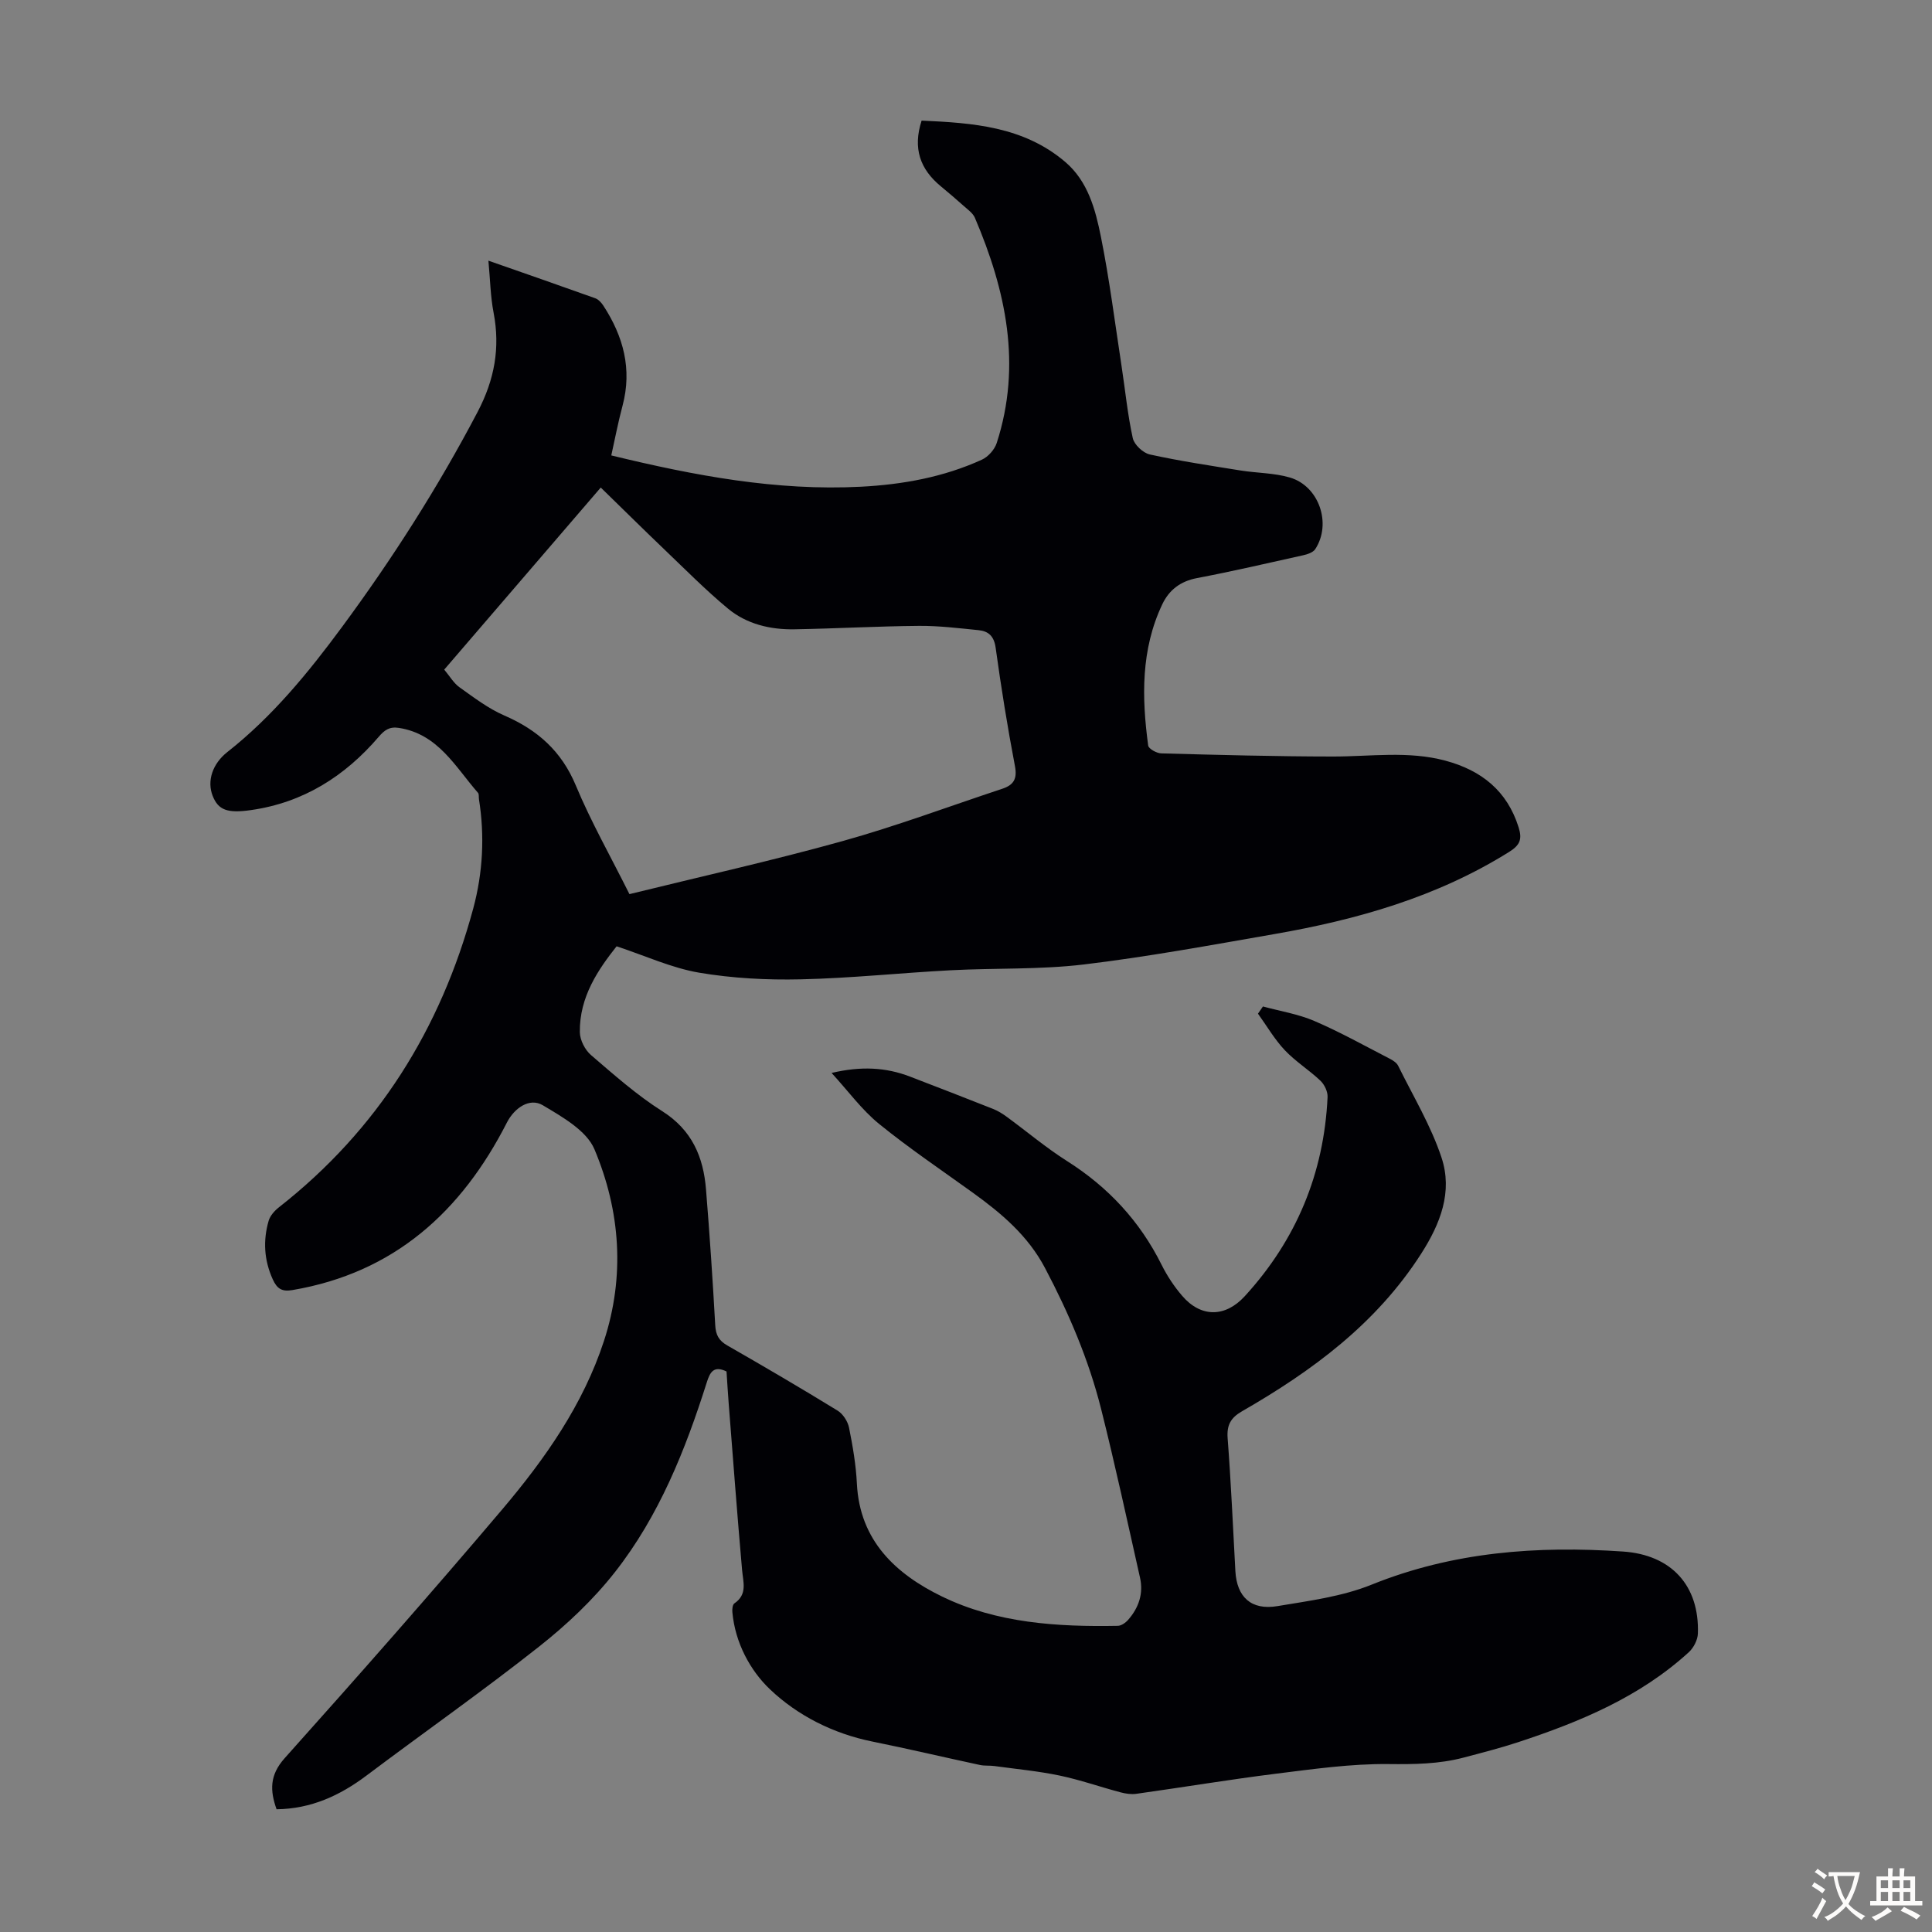 <svg enable-background="new 0 0 400 400" viewBox="0 0 400 400" xmlns="http://www.w3.org/2000/svg"><rect x="0" y="0" width="400" height="400" fill="#808080" stroke="none"/><path d="m101.12 53.97c7.64 2.67 14.89 5.19 22.12 7.78.66.24 1.26.9 1.67 1.52 4.15 6.36 6 13.15 3.98 20.73-.94 3.52-1.62 7.11-2.33 10.29 17.23 4.19 34.22 7.38 51.68 6.48 8.66-.45 17.12-1.98 25.05-5.6 1.3-.59 2.63-2.09 3.07-3.45 5.23-16.16 1.91-31.57-4.52-46.63-.41-.95-1.43-1.67-2.25-2.4-1.58-1.42-3.2-2.79-4.84-4.15-4.23-3.5-5.81-7.81-3.94-13.57 10.53.48 21.08 1.18 29.74 8.56 4.7 4.01 6.24 9.82 7.38 15.48 1.78 8.86 2.91 17.86 4.28 26.8.76 4.97 1.24 10 2.32 14.9.3 1.36 2.12 3.07 3.52 3.38 6.19 1.36 12.47 2.3 18.74 3.31 3.41.55 6.97.5 10.25 1.46 6.06 1.77 8.71 9.56 5.27 14.83-.45.69-1.62 1.08-2.54 1.28-7.31 1.63-14.61 3.32-21.96 4.72-3.43.65-5.77 2.47-7.17 5.42-4.45 9.38-4.26 19.29-2.92 29.25.09.67 1.76 1.6 2.72 1.62 11.83.32 23.67.64 35.51.65 7.8.01 15.63-1.22 23.35.87 7.4 2 12.73 6.21 15.11 13.78.76 2.41.34 3.66-1.93 5.08-14.98 9.38-31.57 14.07-48.74 17.05-13.1 2.28-26.2 4.7-39.4 6.28-9.07 1.08-18.32.71-27.47 1.19-10.36.54-20.7 1.65-31.07 1.88-7.02.16-14.15-.21-21.06-1.38-5.68-.97-11.09-3.48-17.08-5.46-3.73 4.72-7.72 10.42-7.61 17.8.02 1.61 1.07 3.66 2.31 4.72 4.75 4.08 9.49 8.29 14.75 11.62 6.16 3.9 8.52 9.47 9.06 16.18.76 9.36 1.39 18.74 1.91 28.12.11 2.02.74 3.2 2.51 4.21 7.67 4.39 15.29 8.86 22.82 13.48 1.11.68 2.1 2.21 2.37 3.51.77 3.83 1.44 7.72 1.63 11.62.59 11.84 8.09 18.72 17.62 23.36 11.38 5.53 23.89 6.3 36.4 6.07.73-.01 1.63-.65 2.15-1.25 2.18-2.49 3.19-5.43 2.45-8.71-2.62-11.65-5.14-23.33-8.05-34.91-2.57-10.22-6.69-19.87-11.62-29.21-3.53-6.69-8.98-11.29-14.91-15.57-6.53-4.71-13.22-9.21-19.46-14.28-3.56-2.9-6.35-6.75-9.82-10.54 6.08-1.43 11.22-1.18 16.27.77 5.73 2.21 11.46 4.41 17.17 6.68 1.02.4 1.99 1.02 2.88 1.67 4.15 3.04 8.11 6.39 12.44 9.13 8.53 5.4 15.07 12.45 19.57 21.48 1.14 2.28 2.59 4.48 4.25 6.41 3.87 4.52 8.92 4.51 12.97.08 10.68-11.67 16.4-25.44 17.14-41.23.05-1.12-.64-2.58-1.48-3.38-2.35-2.23-5.17-3.98-7.38-6.32-2.13-2.26-3.72-5.02-5.55-7.56.34-.5.69-.99 1.03-1.49 3.56.97 7.29 1.56 10.66 3.01 5.33 2.29 10.42 5.14 15.58 7.8.67.34 1.44.84 1.75 1.46 3.1 6.29 6.79 12.4 8.98 19.01 2.34 7.06-.2 13.65-4.22 19.92-9.28 14.48-22.55 24.25-37.1 32.62-2.33 1.34-3.17 2.85-2.96 5.59.7 9.15 1.1 18.32 1.6 27.48.3 5.38 3.27 8.17 8.71 7.26 6.58-1.1 13.4-1.98 19.51-4.45 16.86-6.8 34.27-8.07 52.06-6.85 10.05.69 15.81 7.11 15.48 16.97-.04 1.33-.89 2.97-1.89 3.88-10.14 9.26-22.5 14.4-35.32 18.62-3.71 1.22-7.51 2.19-11.29 3.19-5.11 1.35-10.27 1.4-15.58 1.34-7.76-.08-15.56 1.04-23.3 2-9.65 1.21-19.25 2.81-28.89 4.16-1.06.15-2.23-.03-3.28-.31-4.21-1.12-8.35-2.58-12.6-3.47-4.44-.93-8.99-1.35-13.49-1.97-.99-.14-2.03-.01-3-.22-7.42-1.59-14.8-3.34-22.23-4.84-8.13-1.64-15.53-5.38-21.26-10.84-4.1-3.9-7.2-9.65-7.77-15.94-.06-.61.03-1.58.42-1.84 2.73-1.86 1.82-4.36 1.59-6.91-1.01-11.47-1.87-22.96-2.77-34.44-.18-2.23-.3-4.46-.45-6.66-2.63-1.28-3.42.13-4.08 2.23-4.44 14.03-9.89 27.68-19.03 39.32-4.5 5.73-9.97 10.89-15.71 15.42-11.66 9.21-23.84 17.76-35.72 26.69-5.51 4.14-11.46 6.89-18.62 6.98-1.36-3.84-1.49-7.04 1.68-10.58 15.22-17.01 30.32-34.13 45.07-51.54 8.83-10.43 16.72-21.65 21.03-34.83 4.39-13.41 3.41-26.93-1.97-39.7-1.64-3.88-6.66-6.7-10.67-9.1-2.75-1.65-5.91.56-7.45 3.57-9.41 18.45-23.35 31.12-44.43 34.69-2.15.36-3.16-.26-4.06-2.25-1.8-3.99-2.02-8.01-.84-12.1.31-1.06 1.23-2.09 2.14-2.8 20.46-16.04 33.49-36.94 40.22-61.86 1.99-7.39 2.4-15.01 1.18-22.64-.07-.44.05-1.03-.2-1.31-4.71-5.39-8.25-12.18-16.39-13.44-1.96-.3-2.98.47-4.18 1.87-7 8.16-15.61 13.61-26.43 15.15-4.88.7-6.76 0-7.92-2.92-1.24-3.11-.04-6.68 3.02-9.09 9.33-7.34 16.77-16.44 23.76-25.91 10.44-14.15 19.87-28.91 28.06-44.51 3.51-6.69 4.71-13.26 3.31-20.57-.65-3.35-.7-6.84-1.07-10.75zm29.2 131.15c14.9-3.67 29.62-6.94 44.12-10.98 11.16-3.11 22.05-7.19 33.06-10.83 2.35-.78 3.15-2.03 2.63-4.72-1.55-8.12-2.86-16.29-3.99-24.47-.33-2.4-1.47-3.44-3.53-3.65-4.1-.41-8.22-.92-12.32-.89-8.6.07-17.19.56-25.79.71-5.02.09-9.91-1.07-13.8-4.3-4.62-3.84-8.86-8.13-13.21-12.29-4.33-4.14-8.59-8.36-13.11-12.76-11.02 12.82-21.64 25.17-32.41 37.7 1.15 1.36 1.96 2.8 3.17 3.66 2.98 2.12 5.96 4.4 9.28 5.84 6.87 2.98 11.84 7.37 14.8 14.49 3.13 7.5 7.17 14.62 11.1 22.49z" fill="#010105"/><g fill="#fcfbfa"><path d="m377.9 391.2c-.2.3-.4.5-.6.8-.7-.6-1.4-1-2.2-1.5.2-.3.4-.5.5-.8.6.4 1.4.8 2.3 1.5zm-1.8 6.1c-.2-.2-.5-.4-.9-.6.4-.6.8-1.2 1.2-1.9s.7-1.3.9-1.9c.3.3.5.5.8.7-.7 1.3-1.4 2.6-2 3.7zm2.2-9c-.3.3-.5.5-.6.8-.6-.6-1.3-1.1-2-1.5.3-.3.5-.5.6-.7.6.5 1.3.9 2 1.4zm.3.2v-.9h2 4.5c-.3 1.3-.6 2.5-1 3.6s-.9 2.1-1.4 3c.4.5 1 1 1.6 1.4s1.2.8 1.9 1.1c-.3.2-.5.4-.8.8-.4-.3-1-.7-1.6-1.2s-1.2-1.1-1.6-1.6c-.5.6-1.1 1.1-1.7 1.6s-1.4.9-2.1 1.4c-.1-.3-.3-.5-.7-.8.6-.2 1.2-.5 1.9-1s1.4-1.1 2-1.8c-.5-.8-.9-1.6-1.2-2.5s-.6-2-.8-3.2c-.4.1-.7.1-1 .1zm2.5 2.7c.3 1 .7 1.7 1 2.2.3-.5.6-1.1 1-2s.6-1.9.9-3h-3.2-.4c.1.9.3 1.8.7 2.8z"/><path d="m396.5 388.5v1.5 3.6h1.5v.9c-.4 0-1 0-1.7 0h-7.9c-.5 0-.9 0-1.2 0v-.9h1.3v-3.5c0-.7 0-1.2 0-1.6h2.4c0-.8 0-1.4 0-1.7h1c0 .3-.1.8-.1 1.7h1.5c0-.8 0-1.4 0-1.7h1c0 .3-.1.9-.1 1.7zm-8.2 9.2c-.2-.3-.5-.5-.8-.8.8-.3 1.4-.6 1.9-.9s1-.7 1.4-1.1c.3.3.6.5.9.8-1.6 1-2.8 1.6-3.4 2zm2.6-6.8v-1.6h-1.5v1.6zm0 2.7v-1.9h-1.5v1.9zm2.4-2.7v-1.6h-1.5v1.6zm0 2.7v-1.9h-1.5v1.9zm.2 2 .7-.8c.4.2.9.5 1.6.8s1.3.7 1.8 1c-.3.3-.5.5-.8.8-.4-.3-1.5-1-3.3-1.8zm2-4.7v-1.6h-1.4v1.6zm0 2.7v-1.9h-1.4v1.9z"/></g></svg>